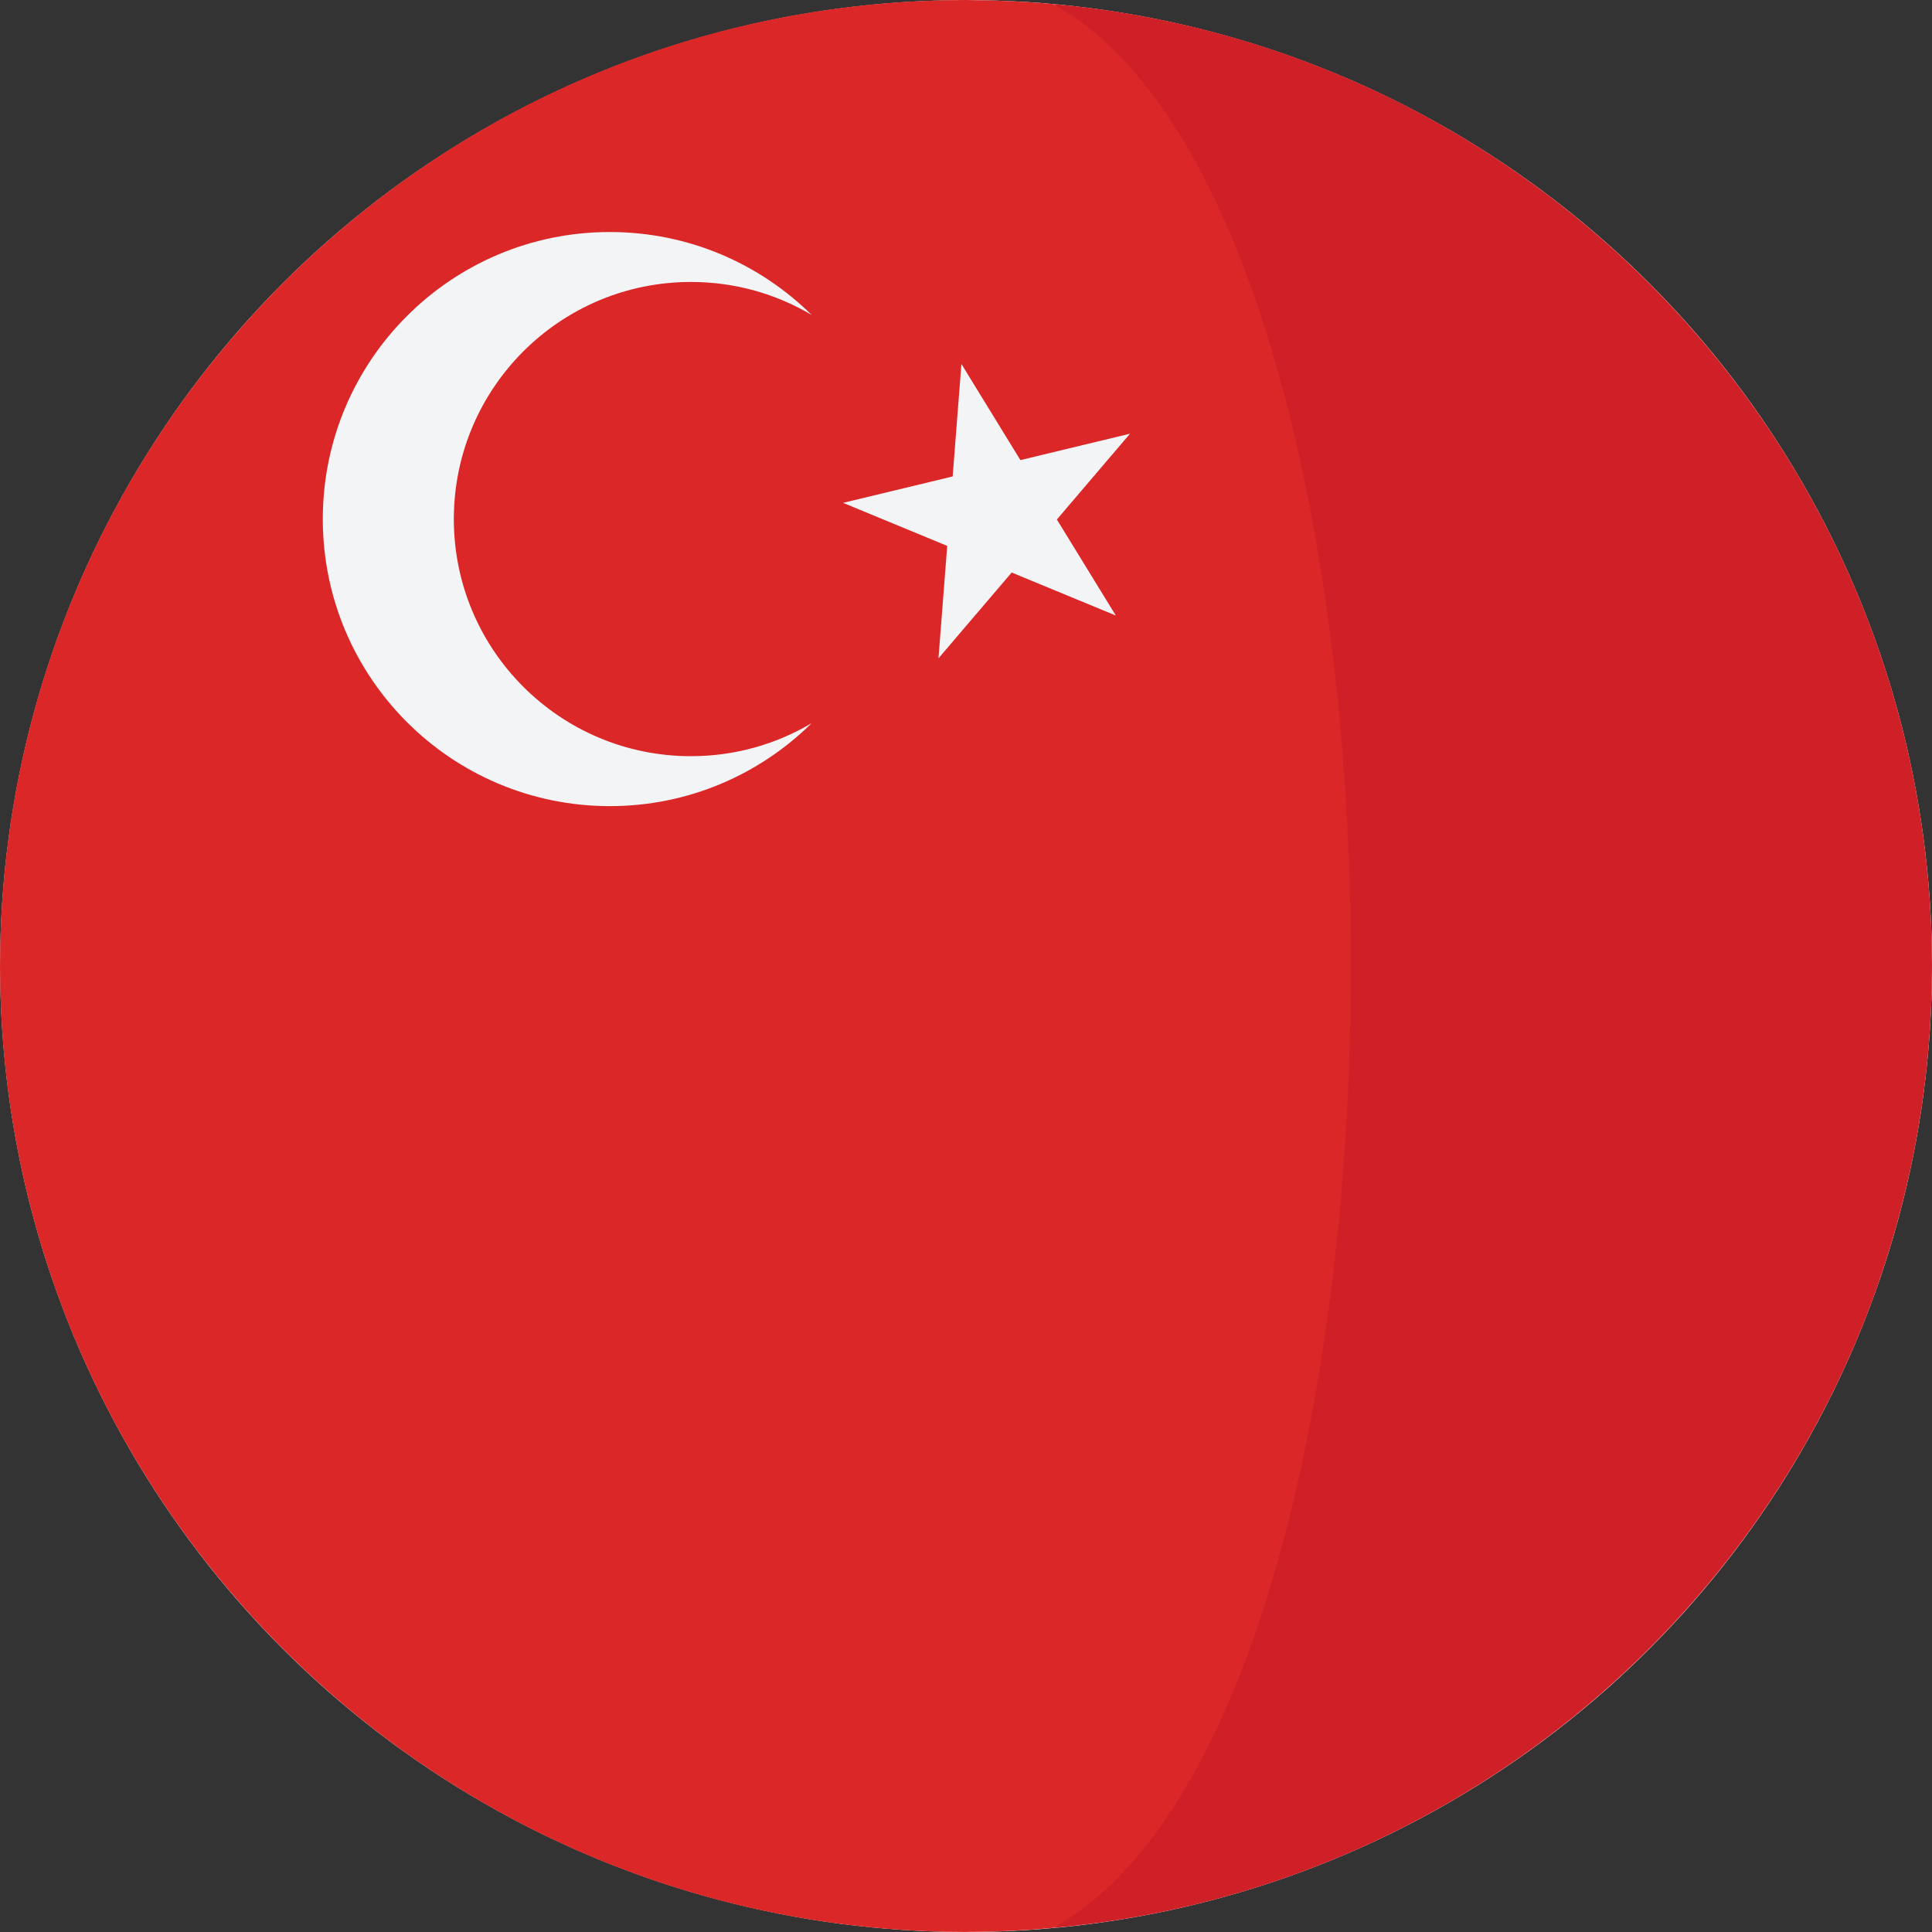 <?xml version="1.0" encoding="iso-8859-1"?>
<!-- Generator: Adobe Illustrator 19.0.0, SVG Export Plug-In . SVG Version: 6.00 Build 0)  -->
<svg version="1.1" id="Capa_1" xmlns="http://www.w3.org/2000/svg" xmlns:xlink="http://www.w3.org/1999/xlink" x="0px" y="0px"
	 viewBox="0 0 473.69 473.69" style="enable-background:new 0 0 473.69 473.69;" xml:space="preserve">
<rect x="0" y="0" width="473.69" height="473.69" fill="#333333" stroke="none"/>
<circle style="fill:#FFFFFF;" cx="236.86" cy="236.859" r="236.83"/>
<path style="fill:#D02027;" d="M460.15,157.874c-0.022-0.075-0.045-0.138-0.075-0.206C429.766,72.2,351.795,9.318,258.118,0.971
	c36.248,19.872,36.401,451.777,0,471.732c93.849-8.362,171.928-71.46,202.122-157.149c0.078-0.236,0.146-0.46,0.228-0.681
	c8.53-24.438,13.22-50.683,13.22-78.027C473.684,209.141,468.886,182.574,460.15,157.874z"/>
<path style="fill:#DB2727;" d="M326.422,157.874c-9.274-74.07-32.056-137.03-68.308-156.902c-6.735-0.591-13.549-0.92-20.429-0.95
	c-0.284,0-0.561-0.022-0.849-0.022c-103.03,0-190.645,65.802-223.228,157.669c-0.022,0.067-0.045,0.131-0.075,0.206
	C4.798,182.574,0,209.141,0,236.843c0,27.348,4.697,53.588,13.219,78.027c0.079,0.221,0.153,0.445,0.228,0.681
	C45.9,407.646,133.642,473.68,236.836,473.68c0.284,0,0.561-0.015,0.849-0.022c6.881-0.022,13.694-0.352,20.429-0.957
	c36.401-19.954,59.228-83.359,68.423-157.83C332.798,264.21,332.757,208.467,326.422,157.874z"/>
<g>
	<path style="fill:#F3F4F5;" d="M111.272,127.271c0-32.108,26.031-58.14,58.147-58.14c10.804,0,20.912,2.951,29.58,8.085
		c-12.715-12.561-30.186-20.328-49.475-20.328c-38.873,0-70.379,31.51-70.379,70.379s31.51,70.379,70.379,70.379
		c19.289,0,36.76-7.771,49.475-20.336c-8.668,5.134-18.777,8.092-29.58,8.092C137.303,185.408,111.272,159.378,111.272,127.271z"/>
	<polygon style="fill:#F3F4F5;" points="235.722,89.244 250.183,112.808 277.063,106.331 259.124,127.373 273.585,150.925 
		248.044,140.372 230.098,161.408 232.24,133.843 206.699,123.29 233.575,116.817 	"/>
</g>
<g>
</g>
<g>
</g>
<g>
</g>
<g>
</g>
<g>
</g>
<g>
</g>
<g>
</g>
<g>
</g>
<g>
</g>
<g>
</g>
<g>
</g>
<g>
</g>
<g>
</g>
<g>
</g>
<g>
</g>
</svg>
